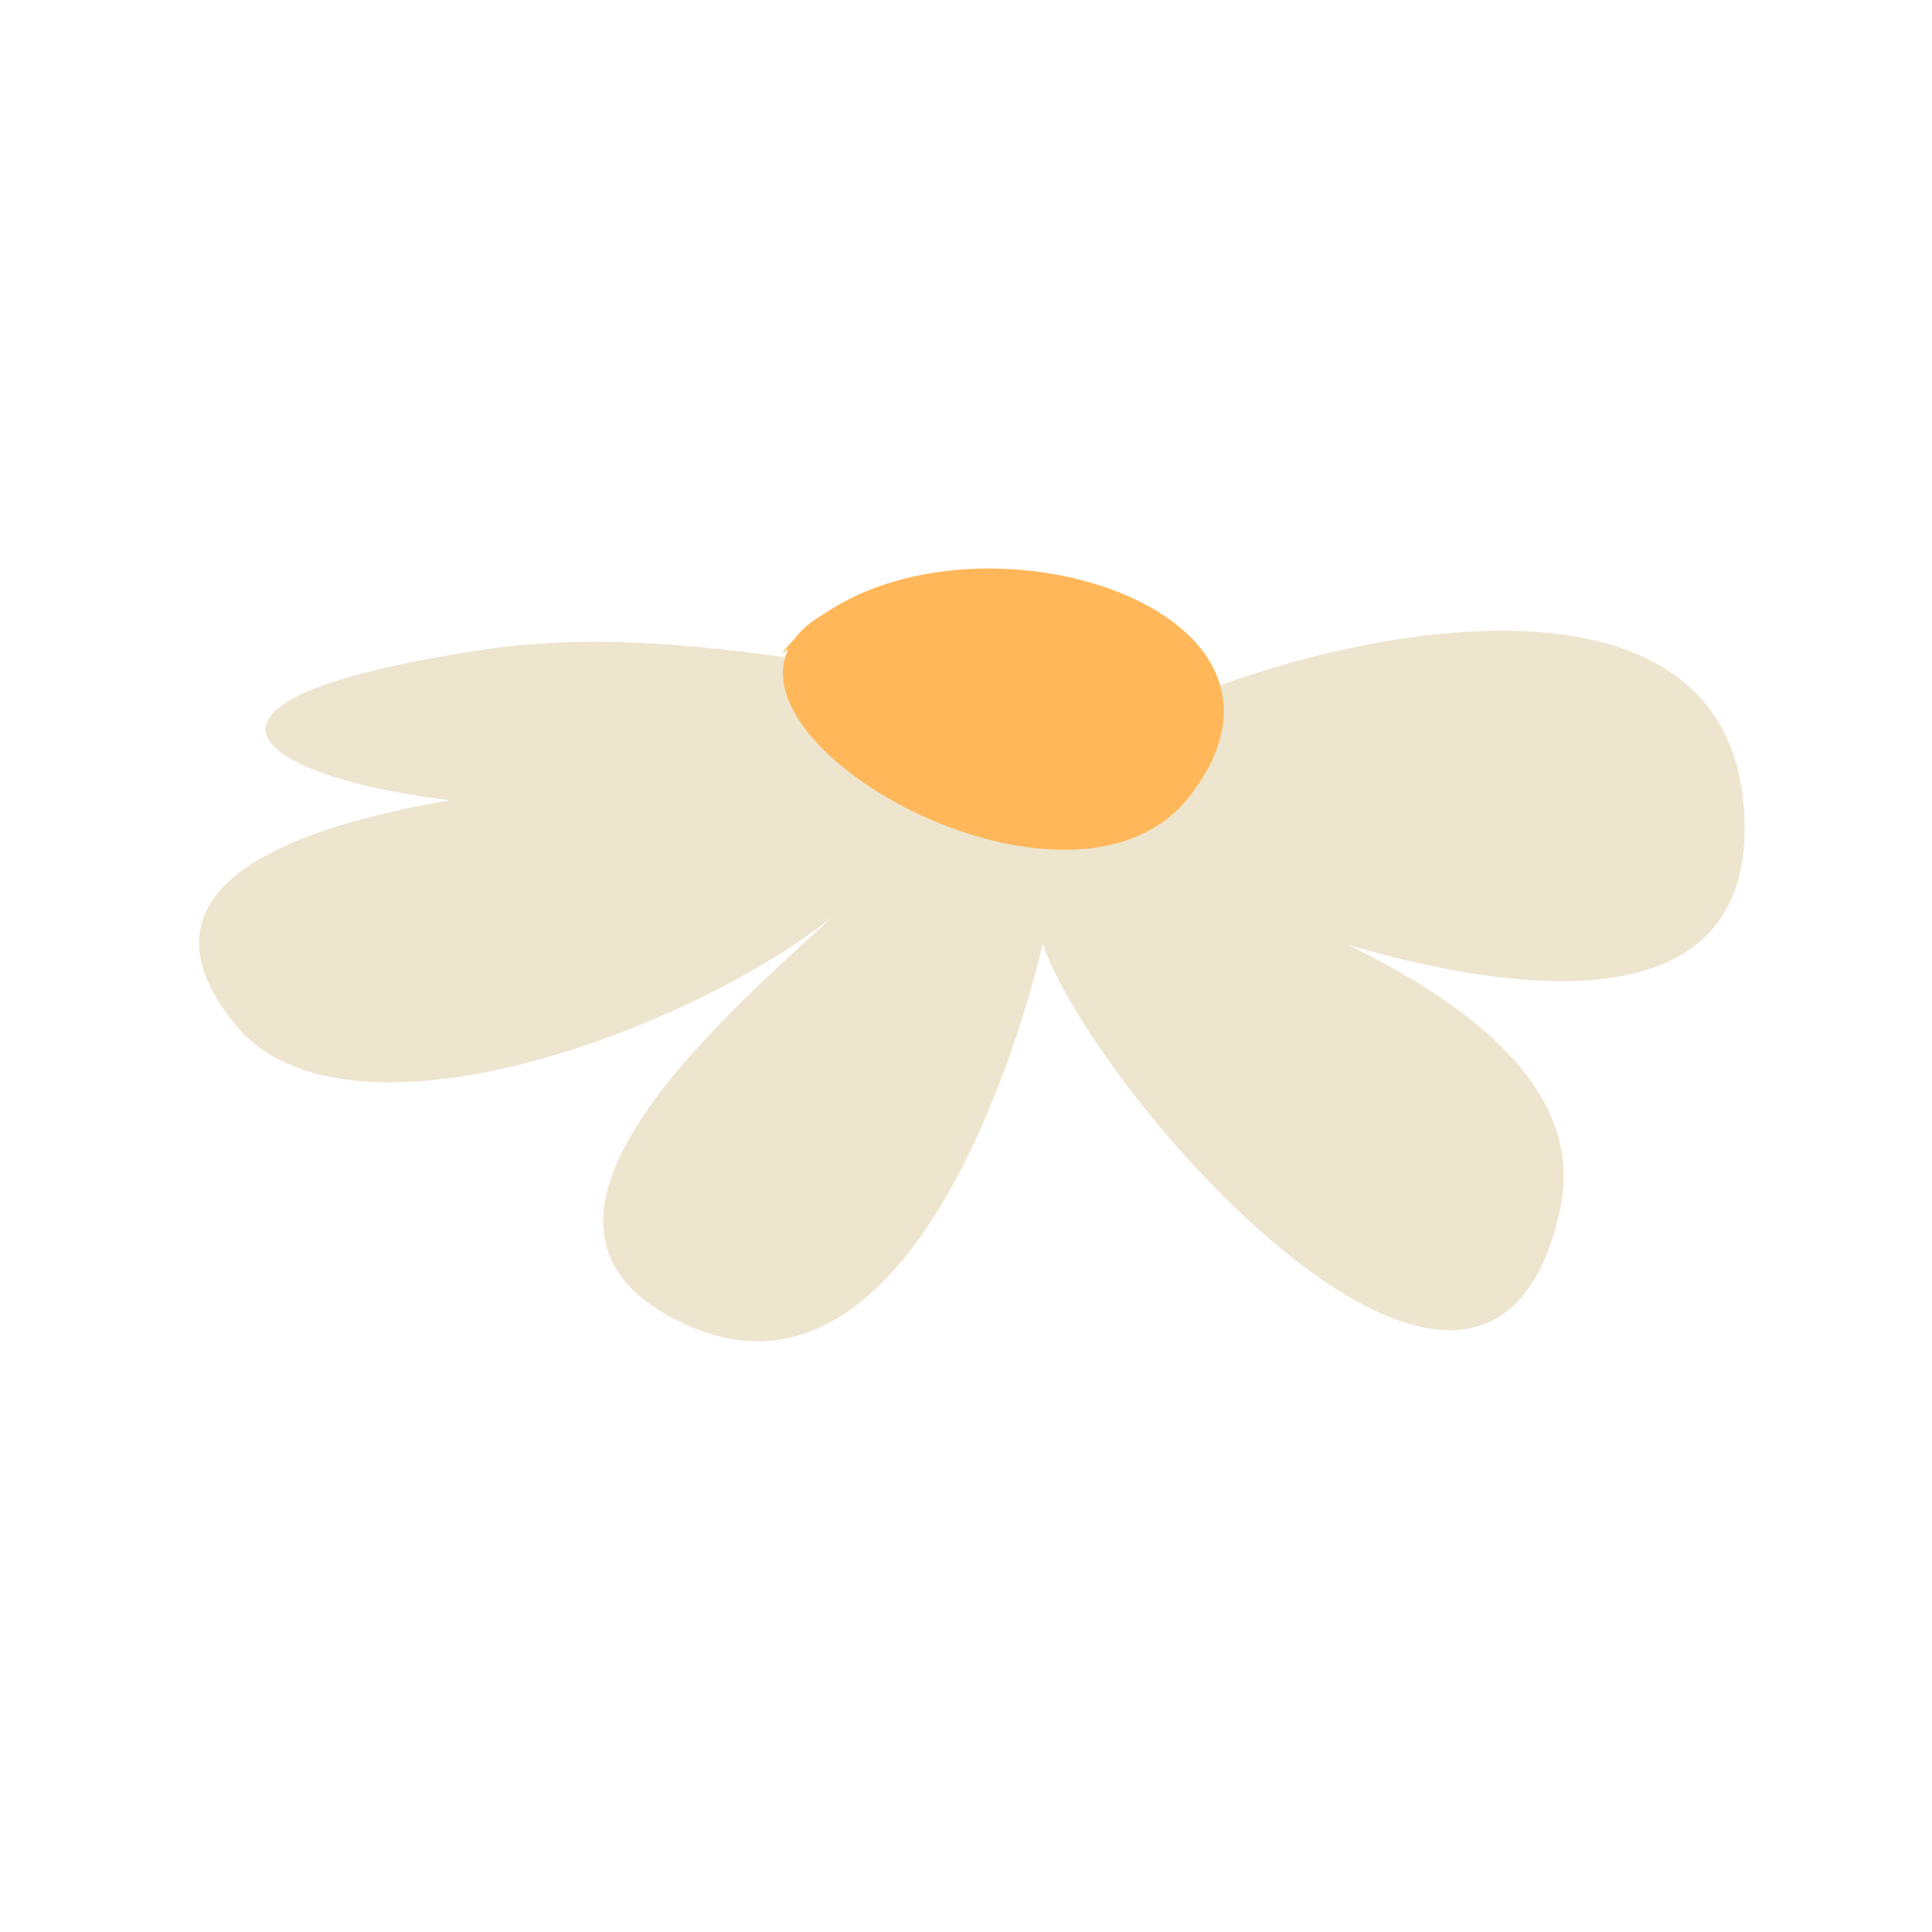 <?xml version="1.0" encoding="UTF-8"?>
<svg data-bbox="20.605 58.852 160.001 79.999" viewBox="0 0 200 200" height="200" width="200" xmlns="http://www.w3.org/2000/svg" data-type="color">
    <g>
        <path fill="#ede5ce" d="M112.092 77.798c13.554-9.67 65.994-25.042 68.422 5.715 2.697 34.173-55.26 10.869-69.511 2.582 13.098 5.957 55.539 16.96 50.451 39.357-7.753 34.126-48.234-12.227-53.502-27.742-3.42 14.3-15.251 49.36-37.022 39.381-24.427-11.196 10.764-37.12 19.597-46.325-10.133 12.311-53.497 31.074-66.287 15.168C4.923 81.91 68.269 80.017 81.039 80.436c-27.693 9.52-85.4-5.005-31.072-13.173 26.175-3.936 53.893 7.668 80.397 5.669" data-color="1"/>
        <path fill="#ffb759" d="M80.952 67.642c13.844-17.881 58.482-6.224 42.211 14.766-13.805 17.807-61.064-12.082-33.77-20.582" data-color="2"/>
    </g>
</svg>
